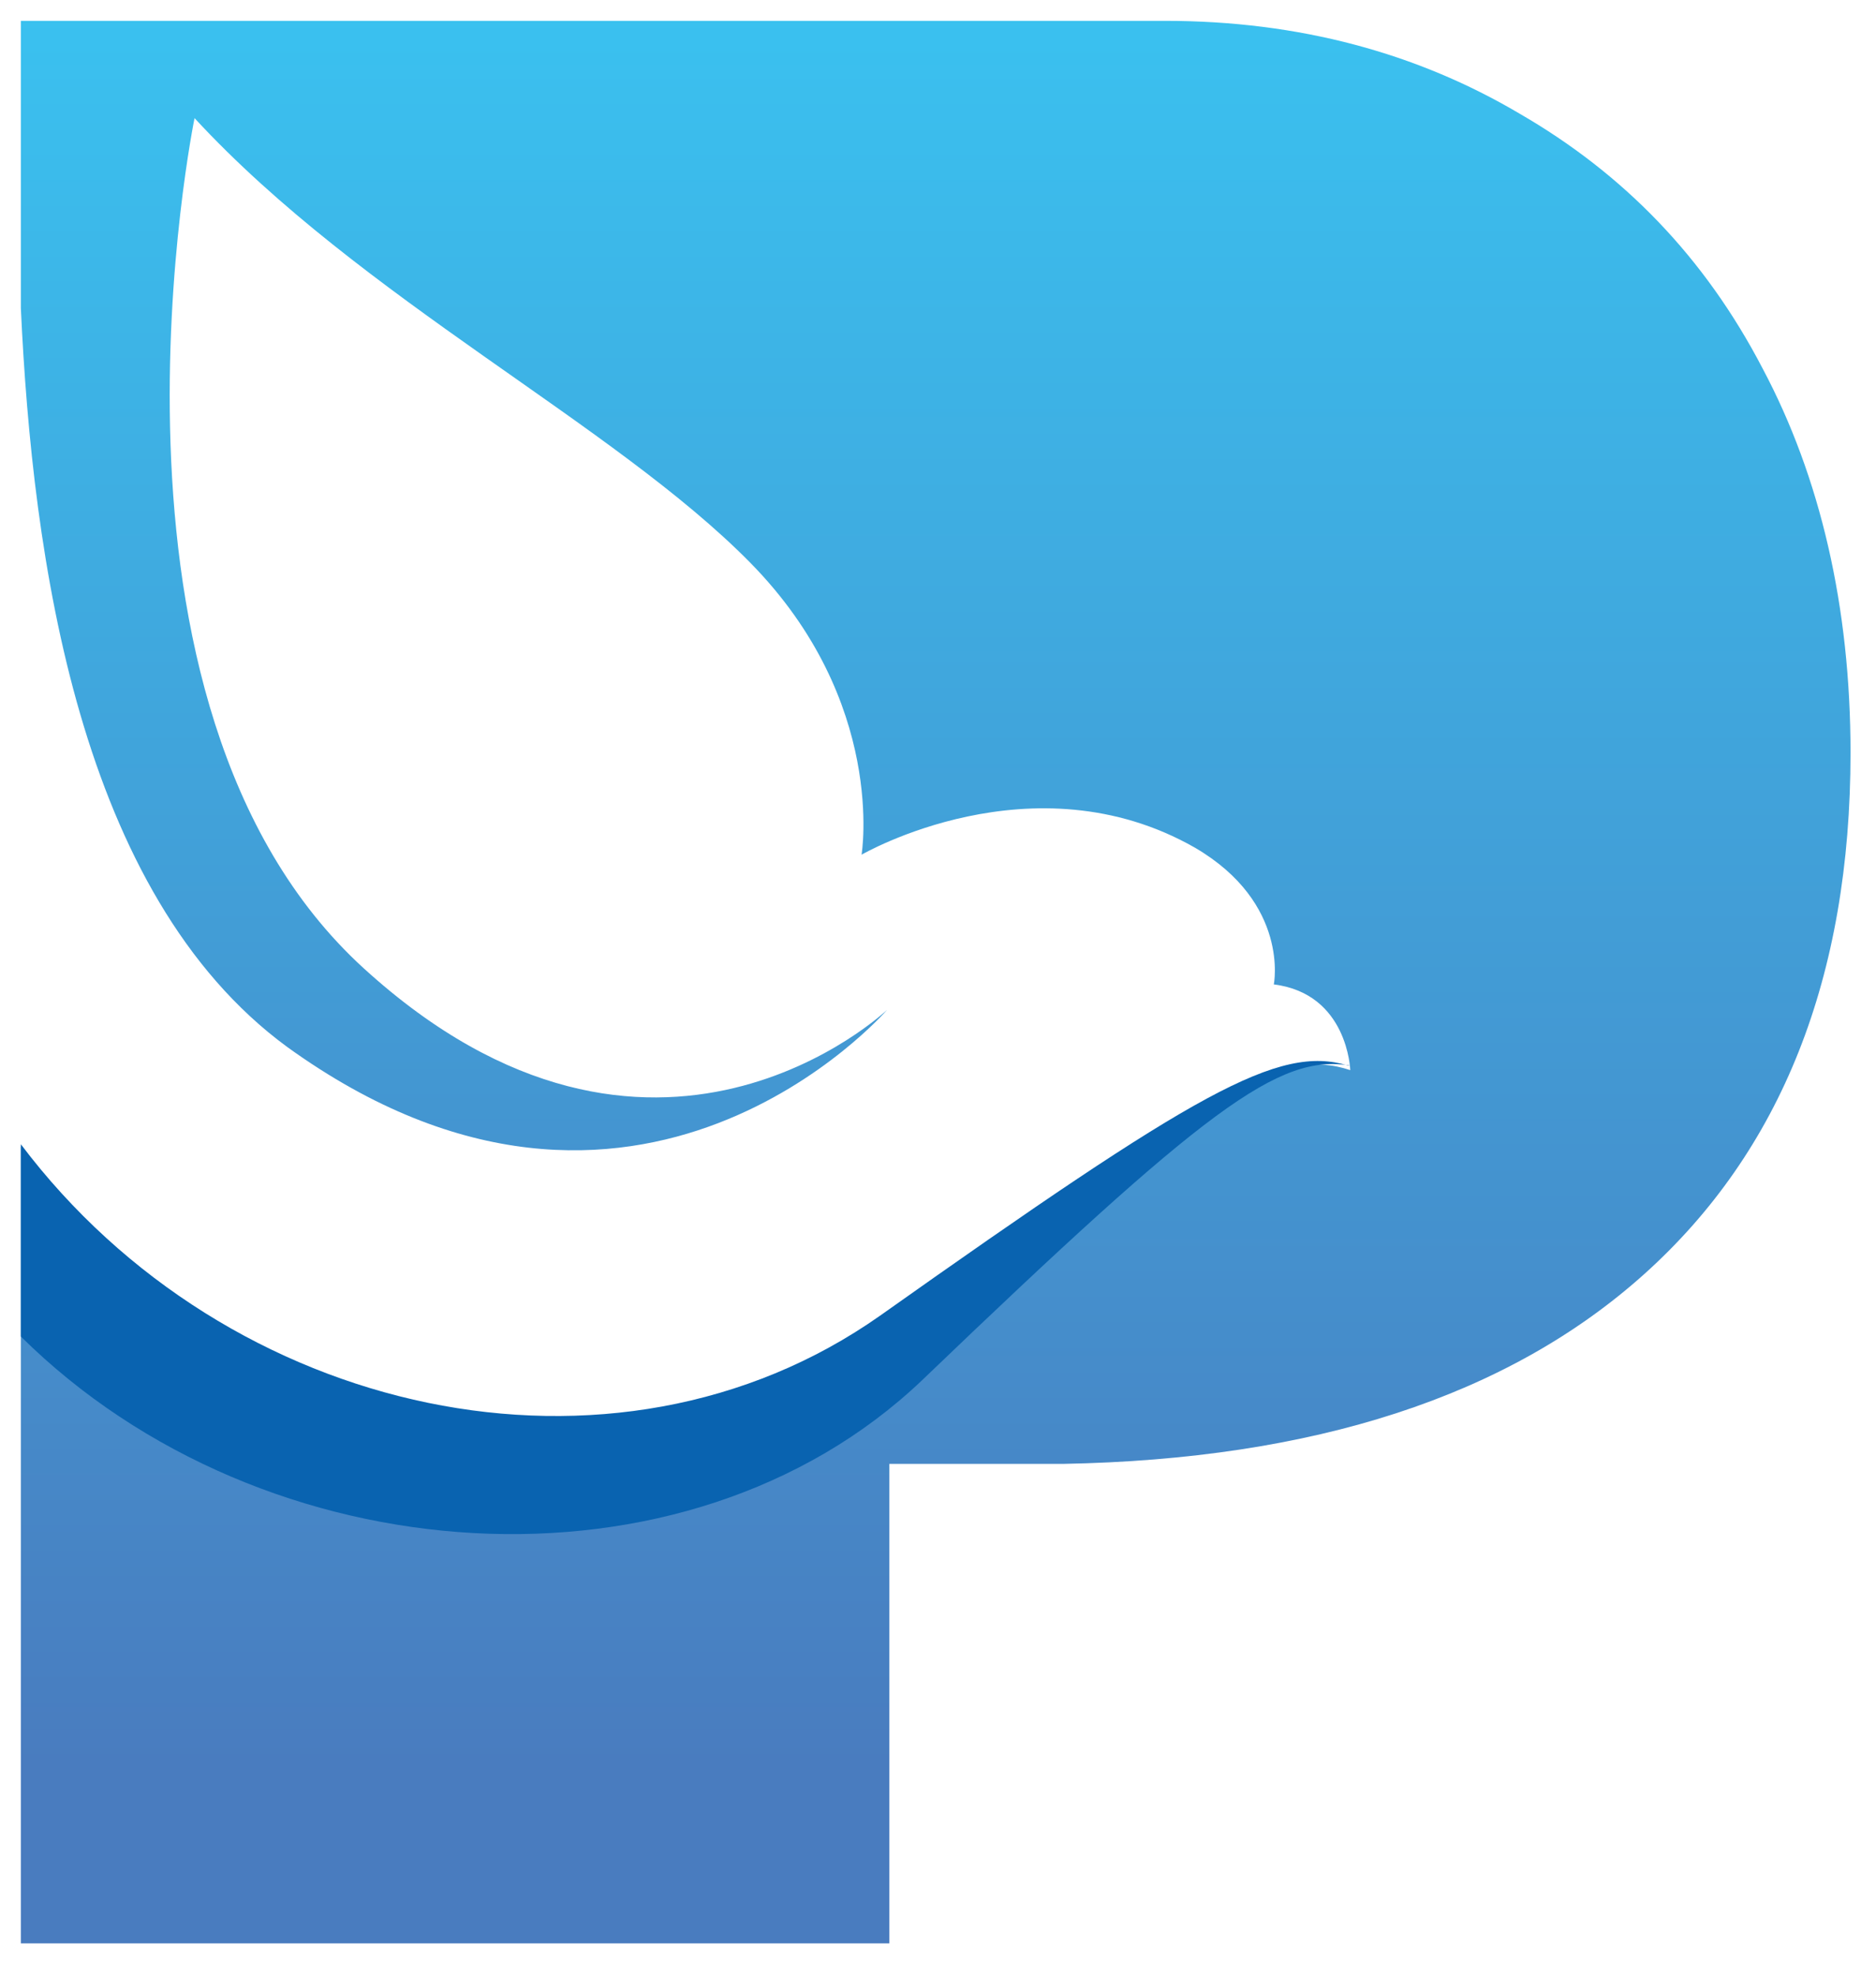 <?xml version="1.0" encoding="UTF-8"?>
<svg xmlns="http://www.w3.org/2000/svg" xmlns:xlink="http://www.w3.org/1999/xlink" id="Layer_1" width="81" height="85.3" version="1.1" viewBox="0 0 81 85.3">
  <defs>
    <style>
      .st0 {
        fill: url(#linear-gradient);
      }

      .st1 {
        fill: #0963b0;
      }
    </style>
    <linearGradient id="linear-gradient" x1="-229.7" y1="475.4" x2="-227.6" y2="475.4" gradientTransform="translate(15651.4 -8721.4) rotate(-90) scale(38.3 -32.8)" gradientUnits="userSpaceOnUse">
      <stop offset="0" stop-color="#497cbf"></stop>
      <stop offset="1" stop-color="#39c6f3"></stop>
    </linearGradient>
  </defs>
  <path class="st0" d="M.9,13.3V.9h49.4c5.8,0,10.9,1.4,15.3,4,4.5,2.6,8,6.2,10.5,11,2.5,4.7,3.8,10.3,3.8,16.6,0,9.7-3,17.2-8.9,22.5-5.9,5.3-14.3,8-25.1,8.2h-7.5v20.7H.9v-34.4c8.9,11.8,25.6,15.5,37.1,7.4,13.9-9.9,17.3-11.7,20.3-10.7,0,0-.1-3.3-3.3-3.7,0,0,.7-3.5-3.4-5.9-7-4-14.4.3-14.4.3,0,0,1.1-6.6-4.8-12.6-5.9-6-16.8-11.4-24-19.2,0,0-5.2,25.3,7.3,36.7,12.5,11.4,22.6,1.8,22.6,1.8,0,0-10.8,12.5-25.9,1.6C3.4,38.6,1.4,24.1.9,13.3Z"></path>
  <path class="st1" d="M.9,57.7v-8.3c8.9,11.8,25.6,15.5,37.1,7.4,13.7-9.7,17.2-11.7,20.2-10.8h.1c-3.1-.5-6.2,1.8-18.5,13.6-10.2,9.7-28.4,8.5-38.9-1.9Z"></path>
</svg>
